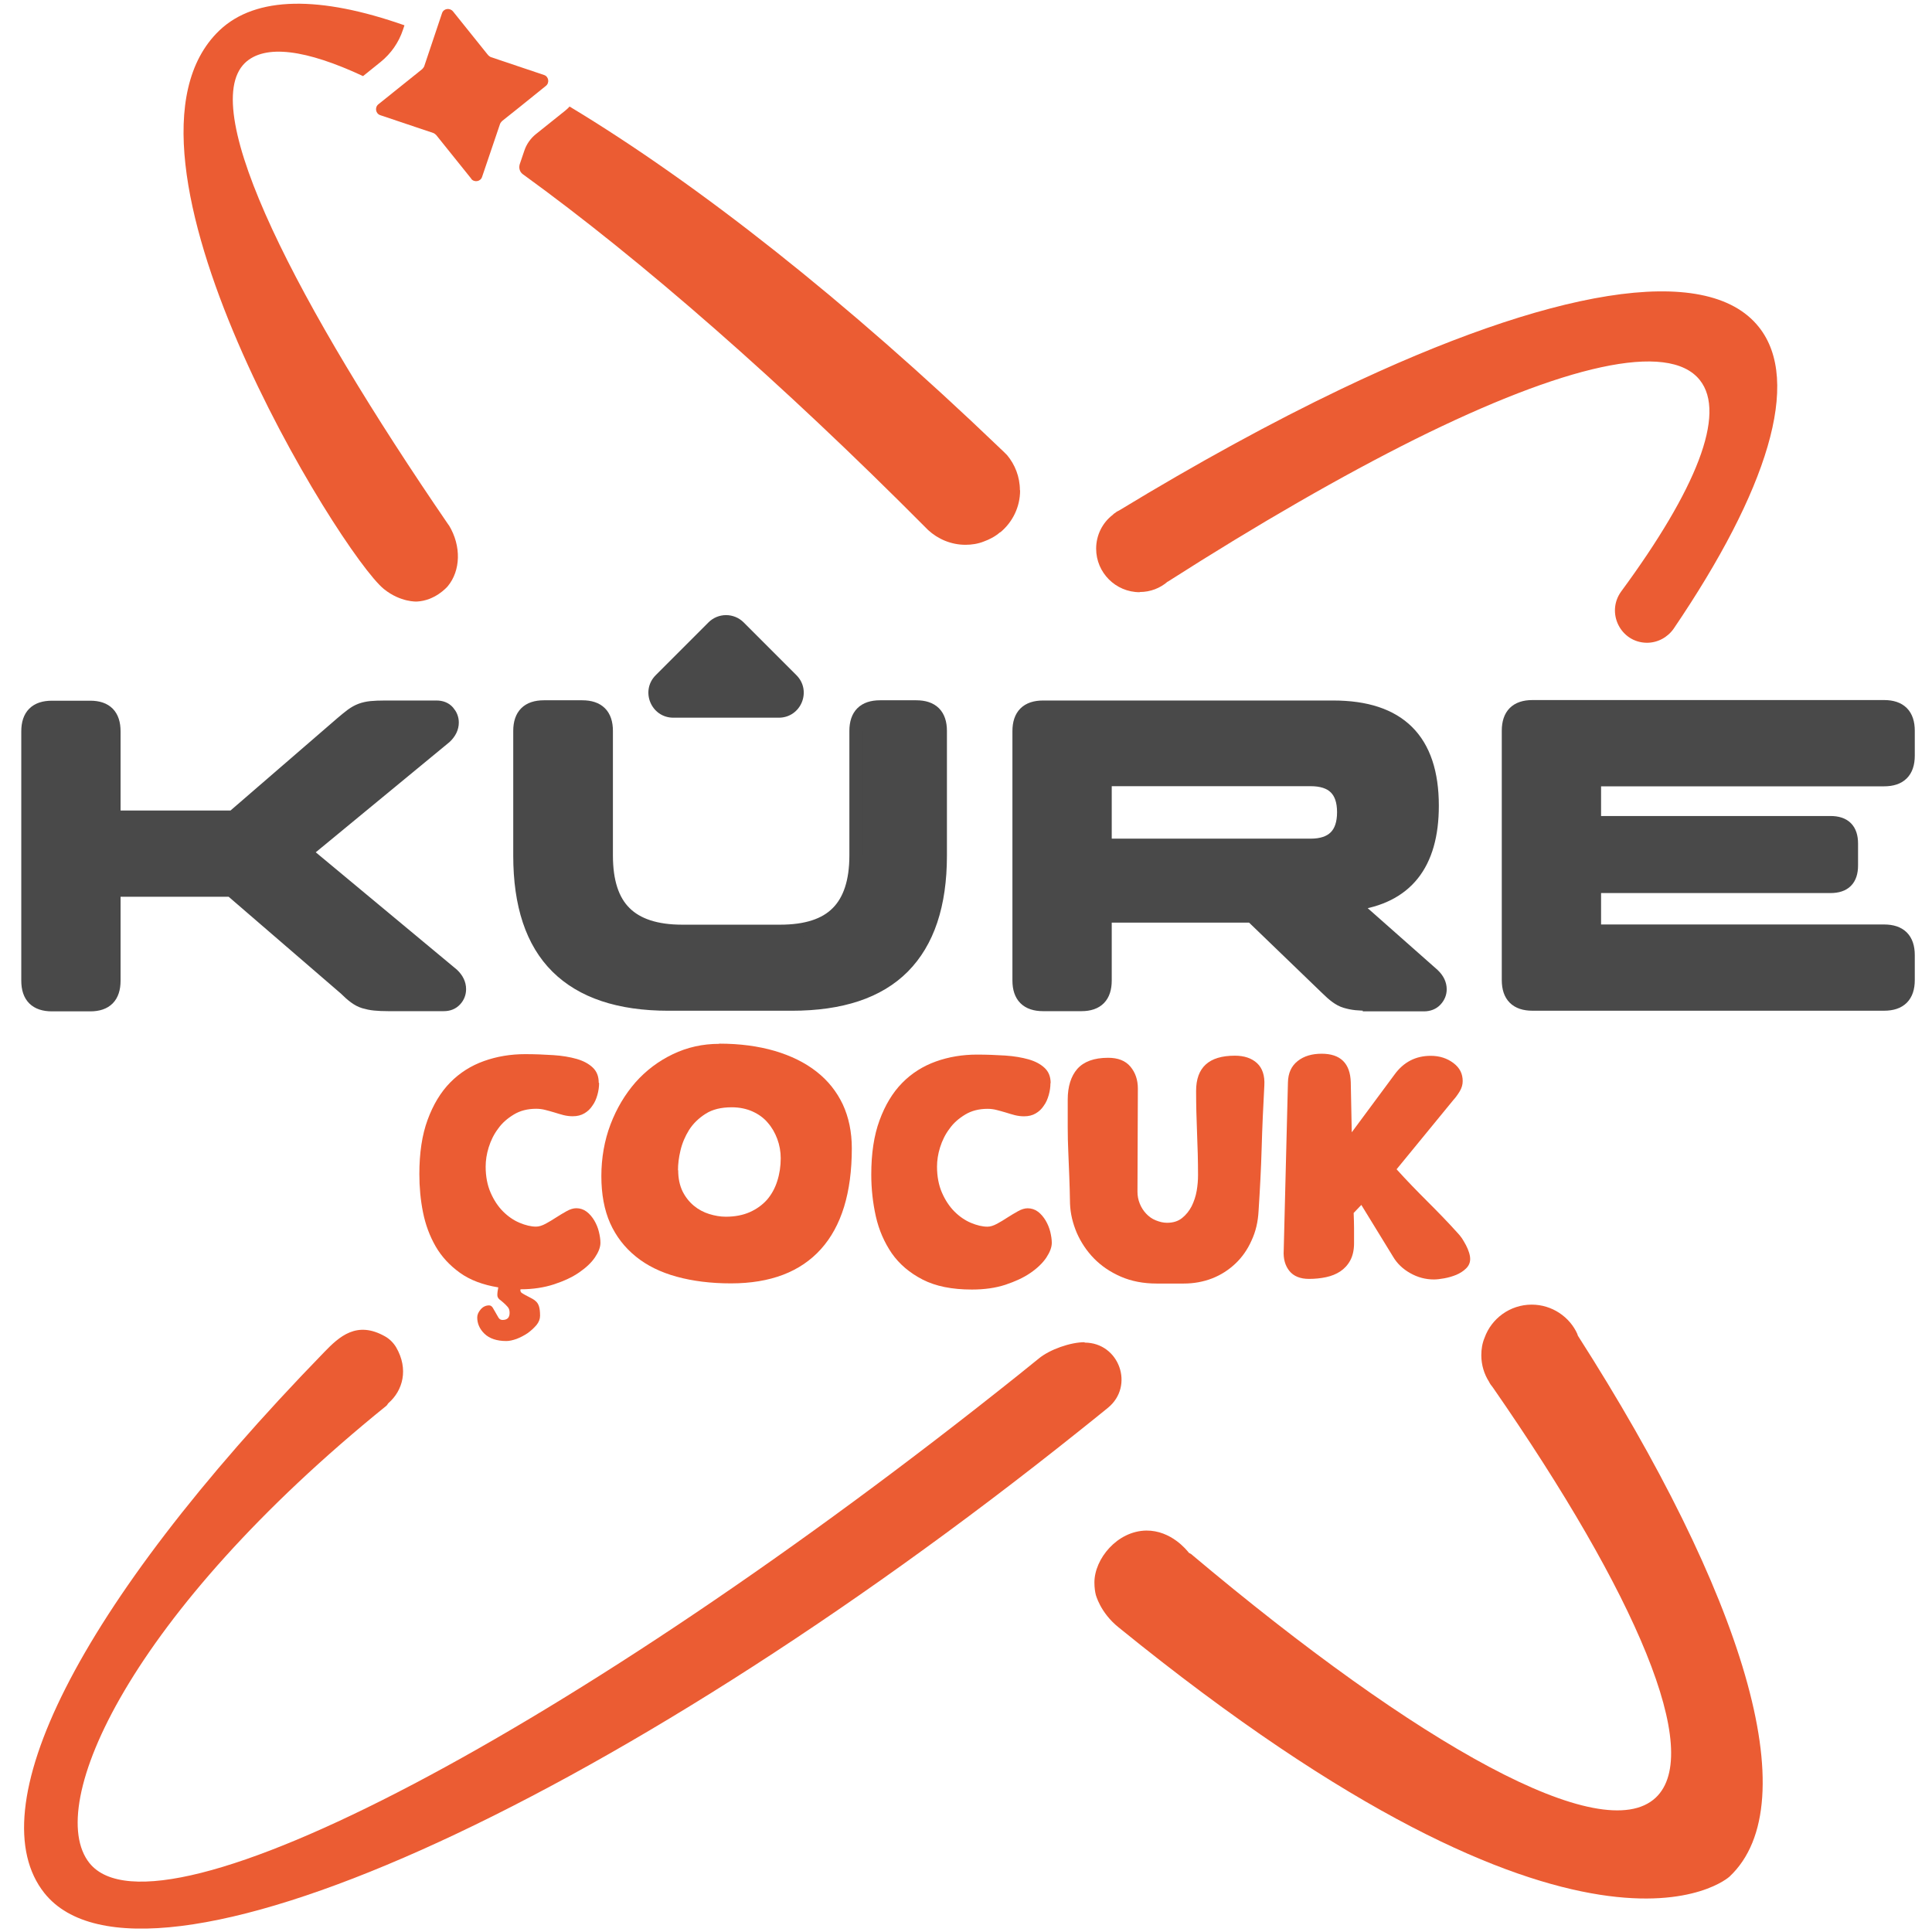 <svg width="69" height="69" viewBox="0 0 69 69" fill="none" xmlns="http://www.w3.org/2000/svg">
<path d="M16.033 18.76C16.484 19.506 16.45 20.382 15.992 20.936C15.957 20.977 15.54 21.45 14.89 21.484C14.89 21.484 14.308 21.518 13.713 21.039C12.173 19.8 3.296 5.435 7.834 1.089C9.141 -0.157 11.447 -0.15 14.445 0.904L14.39 1.068C14.239 1.52 13.966 1.91 13.596 2.211L12.966 2.718C10.941 1.773 9.462 1.561 8.744 2.252C7.033 3.929 10.633 10.889 16.019 18.746C16.026 18.753 16.033 18.76 16.033 18.767V18.76Z" fill="#EB5C33"/>
<path d="M36.432 17.513C36.432 18.109 36.165 18.642 35.734 19.005C35.727 19.005 35.72 19.012 35.713 19.012C35.549 19.156 35.344 19.265 35.132 19.341C34.926 19.423 34.7 19.457 34.481 19.457C33.968 19.457 33.496 19.252 33.147 18.93C33.12 18.902 33.092 18.875 33.058 18.841C27.932 13.681 22.881 9.266 18.679 6.227C18.562 6.145 18.521 6.002 18.562 5.865L18.727 5.379C18.802 5.153 18.946 4.948 19.13 4.797L20.198 3.942C20.246 3.901 20.301 3.853 20.342 3.805C24.921 6.563 30.245 10.765 35.707 16.001C35.707 16.001 35.713 16.001 35.713 16.008C35.789 16.076 35.85 16.138 35.926 16.213C35.939 16.227 35.953 16.24 35.967 16.254C36.247 16.589 36.425 17.027 36.425 17.506L36.432 17.513Z" fill="#EB5C33"/>
<path d="M16.834 6.386L15.581 4.826C15.581 4.826 15.519 4.764 15.478 4.751L13.583 4.114C13.412 4.059 13.377 3.834 13.514 3.724L15.075 2.472C15.075 2.472 15.136 2.41 15.15 2.369L15.786 0.473C15.841 0.302 16.06 0.268 16.177 0.405L17.429 1.965C17.429 1.965 17.491 2.027 17.532 2.04L19.427 2.677C19.599 2.732 19.633 2.958 19.496 3.067L18.613 3.779L17.935 4.32C17.935 4.32 17.874 4.381 17.86 4.422L17.217 6.318C17.162 6.489 16.936 6.523 16.827 6.386H16.834Z" fill="#EB5C33"/>
<path d="M38.736 47.936C38.23 47.936 37.49 48.196 37.1 48.518C36.861 48.709 36.628 48.901 36.389 49.092C20.504 61.788 5.652 69.597 3.195 66.538C1.553 64.485 4.632 57.62 13.797 50.208C13.831 50.181 13.845 50.14 13.872 50.112C14.385 49.667 14.604 48.901 14.146 48.114C14.05 47.956 13.913 47.819 13.755 47.73C12.743 47.156 12.12 47.73 11.572 48.298C2.627 57.504 -0.774 64.649 1.587 67.612C5.098 72.006 21.654 64.608 38.551 51.098C38.894 50.824 39.229 50.557 39.564 50.283C40.529 49.503 39.975 47.95 38.736 47.95V47.936Z" fill="#EB5C33"/>
<path d="M40.709 21.143C41.085 21.143 41.434 21.006 41.701 20.773H41.708C44.952 18.7 47.943 16.982 50.55 15.681C55.827 13.06 59.585 12.164 60.707 13.573C61.672 14.778 60.57 17.495 57.901 21.122C57.347 21.882 57.88 22.95 58.818 22.956C59.201 22.956 59.557 22.765 59.776 22.45C63.116 17.529 64.362 13.614 62.815 11.678C60.933 9.316 55.307 10.35 47.881 13.902C45.424 15.079 42.769 16.53 39.963 18.234C39.922 18.255 39.874 18.275 39.84 18.309C39.806 18.33 39.771 18.351 39.744 18.385C39.381 18.659 39.148 19.103 39.148 19.596C39.148 20.452 39.846 21.15 40.702 21.15L40.709 21.143Z" fill="#EB5C33"/>
<path d="M56.34 47.655C56.066 47.032 55.429 46.594 54.704 46.594C53.931 46.594 53.267 47.087 53.02 47.778C52.938 47.976 52.904 48.182 52.904 48.401C52.904 48.75 53.007 49.078 53.178 49.345C53.212 49.42 53.26 49.482 53.315 49.55C58.455 56.962 60.85 62.588 59.132 64.203C57.222 65.99 50.707 62.376 42.535 55.498C42.515 55.484 42.487 55.477 42.46 55.457C42.385 55.361 41.824 54.656 40.941 54.663C39.9 54.676 39.086 55.676 39.086 56.517C39.086 56.709 39.113 56.867 39.134 56.949C39.134 56.949 39.291 57.592 39.948 58.119C56.675 71.711 61.767 67.023 61.767 67.023C64.58 64.388 62.239 56.901 56.353 47.703C56.353 47.689 56.346 47.675 56.333 47.661L56.34 47.655Z" fill="#EB5C33"/>
<path d="M21.396 38.682C21.396 38.819 21.376 38.962 21.335 39.106C21.294 39.25 21.239 39.38 21.157 39.489C21.081 39.606 20.986 39.695 20.869 39.763C20.753 39.832 20.616 39.866 20.452 39.866C20.342 39.866 20.233 39.852 20.123 39.825C20.014 39.797 19.904 39.763 19.795 39.729C19.685 39.695 19.576 39.667 19.473 39.64C19.37 39.613 19.261 39.599 19.151 39.599C18.843 39.599 18.576 39.667 18.351 39.804C18.125 39.941 17.933 40.105 17.789 40.311C17.639 40.509 17.529 40.735 17.454 40.975C17.379 41.214 17.345 41.447 17.345 41.666C17.345 42.015 17.406 42.33 17.523 42.597C17.639 42.864 17.789 43.089 17.967 43.267C18.145 43.445 18.344 43.582 18.556 43.671C18.768 43.76 18.967 43.808 19.145 43.808C19.247 43.808 19.357 43.774 19.487 43.705C19.61 43.637 19.74 43.562 19.863 43.48C19.993 43.397 20.116 43.322 20.24 43.254C20.363 43.185 20.479 43.151 20.582 43.151C20.719 43.151 20.842 43.192 20.951 43.274C21.061 43.356 21.15 43.466 21.225 43.589C21.3 43.719 21.355 43.849 21.389 43.993C21.424 44.136 21.444 44.267 21.444 44.383C21.444 44.547 21.376 44.718 21.246 44.91C21.116 45.102 20.924 45.279 20.684 45.444C20.438 45.615 20.137 45.752 19.788 45.868C19.432 45.984 19.035 46.046 18.59 46.046C18.576 46.094 18.59 46.135 18.624 46.169C18.727 46.238 18.823 46.286 18.905 46.327C18.987 46.368 19.062 46.409 19.117 46.457C19.179 46.505 19.22 46.566 19.247 46.648C19.275 46.73 19.288 46.84 19.288 46.99C19.288 47.107 19.247 47.216 19.158 47.326C19.069 47.428 18.967 47.524 18.843 47.613C18.72 47.695 18.59 47.764 18.447 47.819C18.31 47.867 18.186 47.894 18.084 47.894C17.741 47.894 17.482 47.805 17.303 47.634C17.126 47.463 17.044 47.264 17.044 47.052C17.044 46.956 17.084 46.861 17.167 46.765C17.249 46.669 17.351 46.621 17.468 46.621C17.516 46.621 17.564 46.648 17.598 46.703C17.632 46.758 17.666 46.819 17.701 46.881C17.735 46.943 17.769 47.004 17.803 47.059C17.837 47.114 17.885 47.141 17.947 47.141C18.118 47.141 18.2 47.059 18.2 46.888C18.2 46.799 18.18 46.73 18.132 46.676C18.084 46.621 18.036 46.573 17.981 46.525C17.926 46.477 17.878 46.436 17.831 46.402C17.789 46.361 17.762 46.313 17.762 46.251C17.762 46.169 17.776 46.08 17.796 45.978C17.249 45.889 16.79 45.718 16.427 45.457C16.065 45.197 15.771 44.883 15.558 44.513C15.346 44.143 15.196 43.74 15.107 43.295C15.018 42.85 14.977 42.398 14.977 41.933C14.977 41.18 15.072 40.537 15.271 39.996C15.469 39.455 15.736 39.01 16.078 38.661C16.421 38.312 16.824 38.059 17.283 37.895C17.741 37.731 18.234 37.648 18.755 37.648C19.104 37.648 19.439 37.662 19.761 37.683C20.075 37.703 20.356 37.751 20.596 37.819C20.835 37.888 21.027 37.991 21.17 38.127C21.314 38.264 21.383 38.442 21.383 38.668L21.396 38.682Z" fill="#EB5C33"/>
<path d="M25.686 37.273C26.425 37.273 27.082 37.362 27.67 37.533C28.252 37.705 28.752 37.951 29.162 38.273C29.573 38.594 29.881 38.984 30.1 39.443C30.312 39.901 30.422 40.428 30.422 41.01C30.422 42.598 30.052 43.796 29.32 44.61C28.587 45.425 27.513 45.835 26.103 45.835C25.384 45.835 24.741 45.753 24.166 45.596C23.591 45.438 23.105 45.199 22.709 44.877C22.311 44.556 22.003 44.158 21.791 43.686C21.579 43.207 21.477 42.646 21.477 42.003C21.477 41.359 21.586 40.73 21.805 40.155C22.024 39.58 22.325 39.08 22.695 38.656C23.071 38.232 23.516 37.896 24.029 37.65C24.543 37.404 25.09 37.28 25.686 37.28V37.273ZM24.221 41.797C24.221 42.092 24.276 42.338 24.378 42.55C24.481 42.755 24.618 42.927 24.782 43.063C24.947 43.2 25.131 43.296 25.33 43.358C25.528 43.419 25.727 43.454 25.918 43.454C26.247 43.454 26.534 43.399 26.781 43.289C27.027 43.18 27.232 43.029 27.397 42.844C27.554 42.66 27.677 42.441 27.759 42.181C27.841 41.927 27.883 41.654 27.883 41.366C27.883 41.127 27.841 40.894 27.759 40.675C27.677 40.456 27.568 40.264 27.417 40.093C27.273 39.922 27.089 39.792 26.877 39.696C26.664 39.6 26.411 39.546 26.137 39.546C25.754 39.546 25.446 39.621 25.2 39.778C24.953 39.936 24.762 40.12 24.611 40.353C24.467 40.586 24.365 40.825 24.303 41.086C24.241 41.346 24.214 41.578 24.214 41.791L24.221 41.797Z" fill="#EB5C33"/>
<path d="M37.516 38.684C37.516 38.821 37.496 38.964 37.455 39.108C37.414 39.252 37.359 39.382 37.277 39.491C37.202 39.608 37.106 39.697 36.989 39.765C36.873 39.834 36.736 39.868 36.572 39.868C36.462 39.868 36.353 39.854 36.243 39.827C36.134 39.799 36.024 39.765 35.915 39.731C35.805 39.697 35.696 39.669 35.593 39.642C35.49 39.615 35.381 39.601 35.272 39.601C34.964 39.601 34.697 39.669 34.471 39.806C34.245 39.943 34.053 40.107 33.91 40.313C33.759 40.511 33.65 40.737 33.574 40.977C33.499 41.216 33.465 41.449 33.465 41.668C33.465 42.017 33.526 42.332 33.643 42.599C33.759 42.865 33.91 43.091 34.087 43.269C34.265 43.447 34.464 43.584 34.676 43.673C34.888 43.762 35.087 43.81 35.265 43.81C35.367 43.81 35.477 43.776 35.607 43.707C35.73 43.639 35.86 43.564 35.983 43.481C36.113 43.399 36.236 43.324 36.36 43.256C36.483 43.187 36.599 43.153 36.702 43.153C36.839 43.153 36.962 43.194 37.072 43.276C37.181 43.358 37.27 43.468 37.345 43.591C37.42 43.721 37.475 43.851 37.51 43.995C37.544 44.139 37.564 44.269 37.564 44.385C37.564 44.549 37.496 44.72 37.366 44.919C37.236 45.11 37.044 45.295 36.805 45.459C36.558 45.63 36.257 45.767 35.908 45.884C35.552 46 35.155 46.055 34.71 46.055C33.998 46.055 33.417 45.938 32.951 45.699C32.486 45.459 32.123 45.151 31.849 44.761C31.583 44.371 31.391 43.933 31.281 43.447C31.172 42.961 31.117 42.455 31.117 41.948C31.117 41.196 31.213 40.552 31.412 40.012C31.61 39.471 31.877 39.026 32.219 38.677C32.561 38.328 32.965 38.075 33.424 37.91C33.882 37.746 34.375 37.664 34.895 37.664C35.244 37.664 35.58 37.678 35.901 37.698C36.216 37.719 36.497 37.767 36.736 37.835C36.976 37.904 37.167 38.006 37.311 38.143C37.455 38.28 37.523 38.458 37.523 38.684H37.516Z" fill="#EB5C33"/>
<path d="M42.787 41.974C42.787 41.467 42.773 40.968 42.752 40.468C42.732 39.968 42.718 39.462 42.718 38.962C42.718 38.121 43.177 37.703 44.101 37.703C44.436 37.703 44.703 37.792 44.895 37.97C45.086 38.148 45.175 38.415 45.155 38.764C45.114 39.517 45.08 40.263 45.059 41.009C45.038 41.755 44.997 42.501 44.949 43.247C44.929 43.637 44.847 43.986 44.696 44.308C44.553 44.629 44.361 44.903 44.121 45.129C43.882 45.355 43.608 45.533 43.293 45.656C42.978 45.779 42.636 45.841 42.273 45.841H41.308C40.836 45.841 40.405 45.758 40.029 45.594C39.652 45.43 39.331 45.211 39.07 44.944C38.81 44.677 38.605 44.369 38.455 44.027C38.311 43.685 38.229 43.343 38.215 42.993C38.208 42.631 38.201 42.295 38.188 42.001C38.174 41.707 38.167 41.413 38.153 41.132C38.14 40.844 38.133 40.557 38.133 40.256C38.133 39.955 38.133 39.626 38.133 39.27C38.133 38.805 38.249 38.435 38.475 38.175C38.708 37.915 39.07 37.778 39.577 37.778C39.926 37.778 40.193 37.881 40.371 38.093C40.549 38.305 40.638 38.566 40.638 38.88L40.624 42.562C40.624 42.706 40.651 42.85 40.706 42.987C40.761 43.124 40.836 43.24 40.932 43.343C41.028 43.445 41.137 43.527 41.274 43.582C41.411 43.637 41.541 43.671 41.678 43.671C41.897 43.671 42.075 43.616 42.219 43.5C42.362 43.384 42.472 43.247 42.561 43.076C42.643 42.905 42.705 42.727 42.739 42.528C42.773 42.33 42.787 42.145 42.787 41.967V41.974Z" fill="#EB5C33"/>
<path d="M48.359 44.401C48.359 44.648 48.311 44.853 48.222 45.017C48.133 45.182 48.01 45.312 47.866 45.408C47.722 45.503 47.551 45.572 47.36 45.613C47.168 45.654 46.963 45.675 46.751 45.675C46.436 45.675 46.203 45.579 46.052 45.394C45.902 45.209 45.827 44.963 45.847 44.655L45.998 38.659C46.005 38.324 46.121 38.071 46.347 37.893C46.572 37.715 46.86 37.633 47.202 37.633C47.873 37.633 48.222 37.975 48.242 38.653L48.277 40.439L49.803 38.379C50.125 37.934 50.556 37.708 51.096 37.708C51.418 37.708 51.685 37.797 51.911 37.968C52.137 38.139 52.239 38.351 52.239 38.611C52.239 38.735 52.205 38.858 52.13 38.981C52.055 39.104 51.979 39.207 51.897 39.296L49.878 41.76C50.248 42.17 50.617 42.547 50.973 42.903C51.329 43.259 51.699 43.635 52.068 44.046C52.109 44.087 52.157 44.148 52.212 44.224C52.26 44.299 52.308 44.381 52.356 44.47C52.404 44.559 52.438 44.648 52.465 44.73C52.493 44.819 52.506 44.894 52.506 44.963C52.506 45.093 52.458 45.209 52.356 45.305C52.26 45.401 52.137 45.476 52.007 45.531C51.87 45.586 51.733 45.627 51.582 45.654C51.439 45.681 51.309 45.695 51.213 45.695C50.912 45.695 50.631 45.62 50.364 45.469C50.097 45.319 49.892 45.12 49.748 44.874L48.619 43.033L48.345 43.32C48.352 43.512 48.359 43.697 48.359 43.874C48.359 44.053 48.359 44.237 48.359 44.429V44.401Z" fill="#EB5C33"/>
<path d="M4.093 29.186H8.323L12.21 25.826C12.347 25.709 12.464 25.614 12.566 25.538C12.669 25.463 12.778 25.401 12.888 25.36C12.998 25.319 13.121 25.292 13.251 25.278C13.388 25.265 13.552 25.258 13.75 25.258H15.585C15.762 25.258 15.899 25.313 15.995 25.422C16.091 25.532 16.146 25.655 16.146 25.805C16.146 25.99 16.064 26.161 15.899 26.319L10.917 30.425V30.452L16.16 34.812C16.324 34.969 16.406 35.141 16.406 35.325C16.406 35.469 16.358 35.599 16.255 35.709C16.153 35.818 16.023 35.873 15.845 35.873H13.867C13.682 35.873 13.518 35.866 13.381 35.852C13.244 35.839 13.121 35.811 13.004 35.777C12.888 35.743 12.778 35.681 12.676 35.606C12.573 35.531 12.457 35.428 12.334 35.305L8.255 31.787H4.066V35.024C4.066 35.592 3.786 35.88 3.224 35.88H1.855C1.287 35.88 1 35.592 1 35.024V26.12C1 25.552 1.287 25.265 1.855 25.265H3.224C3.786 25.265 4.066 25.552 4.066 26.12V29.2L4.093 29.186Z" fill="#494949" stroke="#494949" stroke-width="0.48" stroke-miterlimit="10"/>
<path d="M23.874 35.858C22.109 35.858 20.788 35.413 19.898 34.531C19.008 33.648 18.57 32.32 18.57 30.554V26.105C18.57 25.537 18.858 25.25 19.426 25.25H20.795C21.363 25.25 21.65 25.537 21.65 26.105V30.554C21.65 31.478 21.869 32.162 22.314 32.6C22.752 33.038 23.436 33.264 24.36 33.264H27.864C28.788 33.264 29.473 33.045 29.911 32.6C30.349 32.162 30.575 31.478 30.575 30.554V26.105C30.575 25.537 30.862 25.25 31.43 25.25H32.724C33.292 25.25 33.579 25.537 33.579 26.105V30.554C33.579 32.32 33.134 33.641 32.252 34.531C31.369 35.42 30.041 35.858 28.275 35.858H23.888H23.874Z" fill="#494949" stroke="#494949" stroke-width="0.48" stroke-miterlimit="10"/>
<path d="M48.909 35.859C48.724 35.859 48.56 35.852 48.43 35.839C48.293 35.825 48.17 35.798 48.054 35.763C47.937 35.729 47.828 35.667 47.725 35.592C47.623 35.517 47.506 35.414 47.383 35.291L44.707 32.711H39.465V35.017C39.465 35.585 39.184 35.873 38.623 35.873H37.254C36.686 35.873 36.398 35.585 36.398 35.017V26.113C36.398 25.545 36.686 25.258 37.254 25.258H47.616C49.97 25.258 51.147 26.428 51.147 28.776C51.147 30.87 50.217 32.04 48.348 32.28V32.314L51.181 34.819C51.346 34.976 51.428 35.147 51.428 35.332C51.428 35.476 51.373 35.606 51.27 35.715C51.168 35.825 51.024 35.88 50.853 35.88H48.909V35.859ZM39.465 27.845V30.192H46.808C47.595 30.192 47.992 29.795 47.992 29.008C47.992 28.221 47.595 27.838 46.808 27.838H39.465V27.845Z" fill="#494949" stroke="#494949" stroke-width="0.48" stroke-miterlimit="10"/>
<path d="M56.941 29.383H65.373C65.873 29.383 66.119 29.629 66.119 30.129V30.909C66.119 31.409 65.873 31.655 65.373 31.655H56.941V33.257H67.289C67.857 33.257 68.145 33.544 68.145 34.112V35.002C68.145 35.57 67.857 35.857 67.289 35.857H54.73C54.162 35.857 53.875 35.57 53.875 35.002V26.098C53.875 25.53 54.162 25.242 54.73 25.242H67.289C67.857 25.242 68.145 25.53 68.145 26.098V26.987C68.145 27.555 67.857 27.843 67.289 27.843H56.941V29.383Z" fill="#494949" stroke="#494949" stroke-width="0.48" stroke-miterlimit="10"/>
<path d="M24.042 25.632H27.813C28.607 25.632 29.004 24.674 28.443 24.113L26.561 22.23C26.211 21.881 25.65 21.881 25.301 22.23L23.419 24.113C22.858 24.674 23.255 25.632 24.049 25.632H24.042Z" fill="#494949"/>
</svg>
